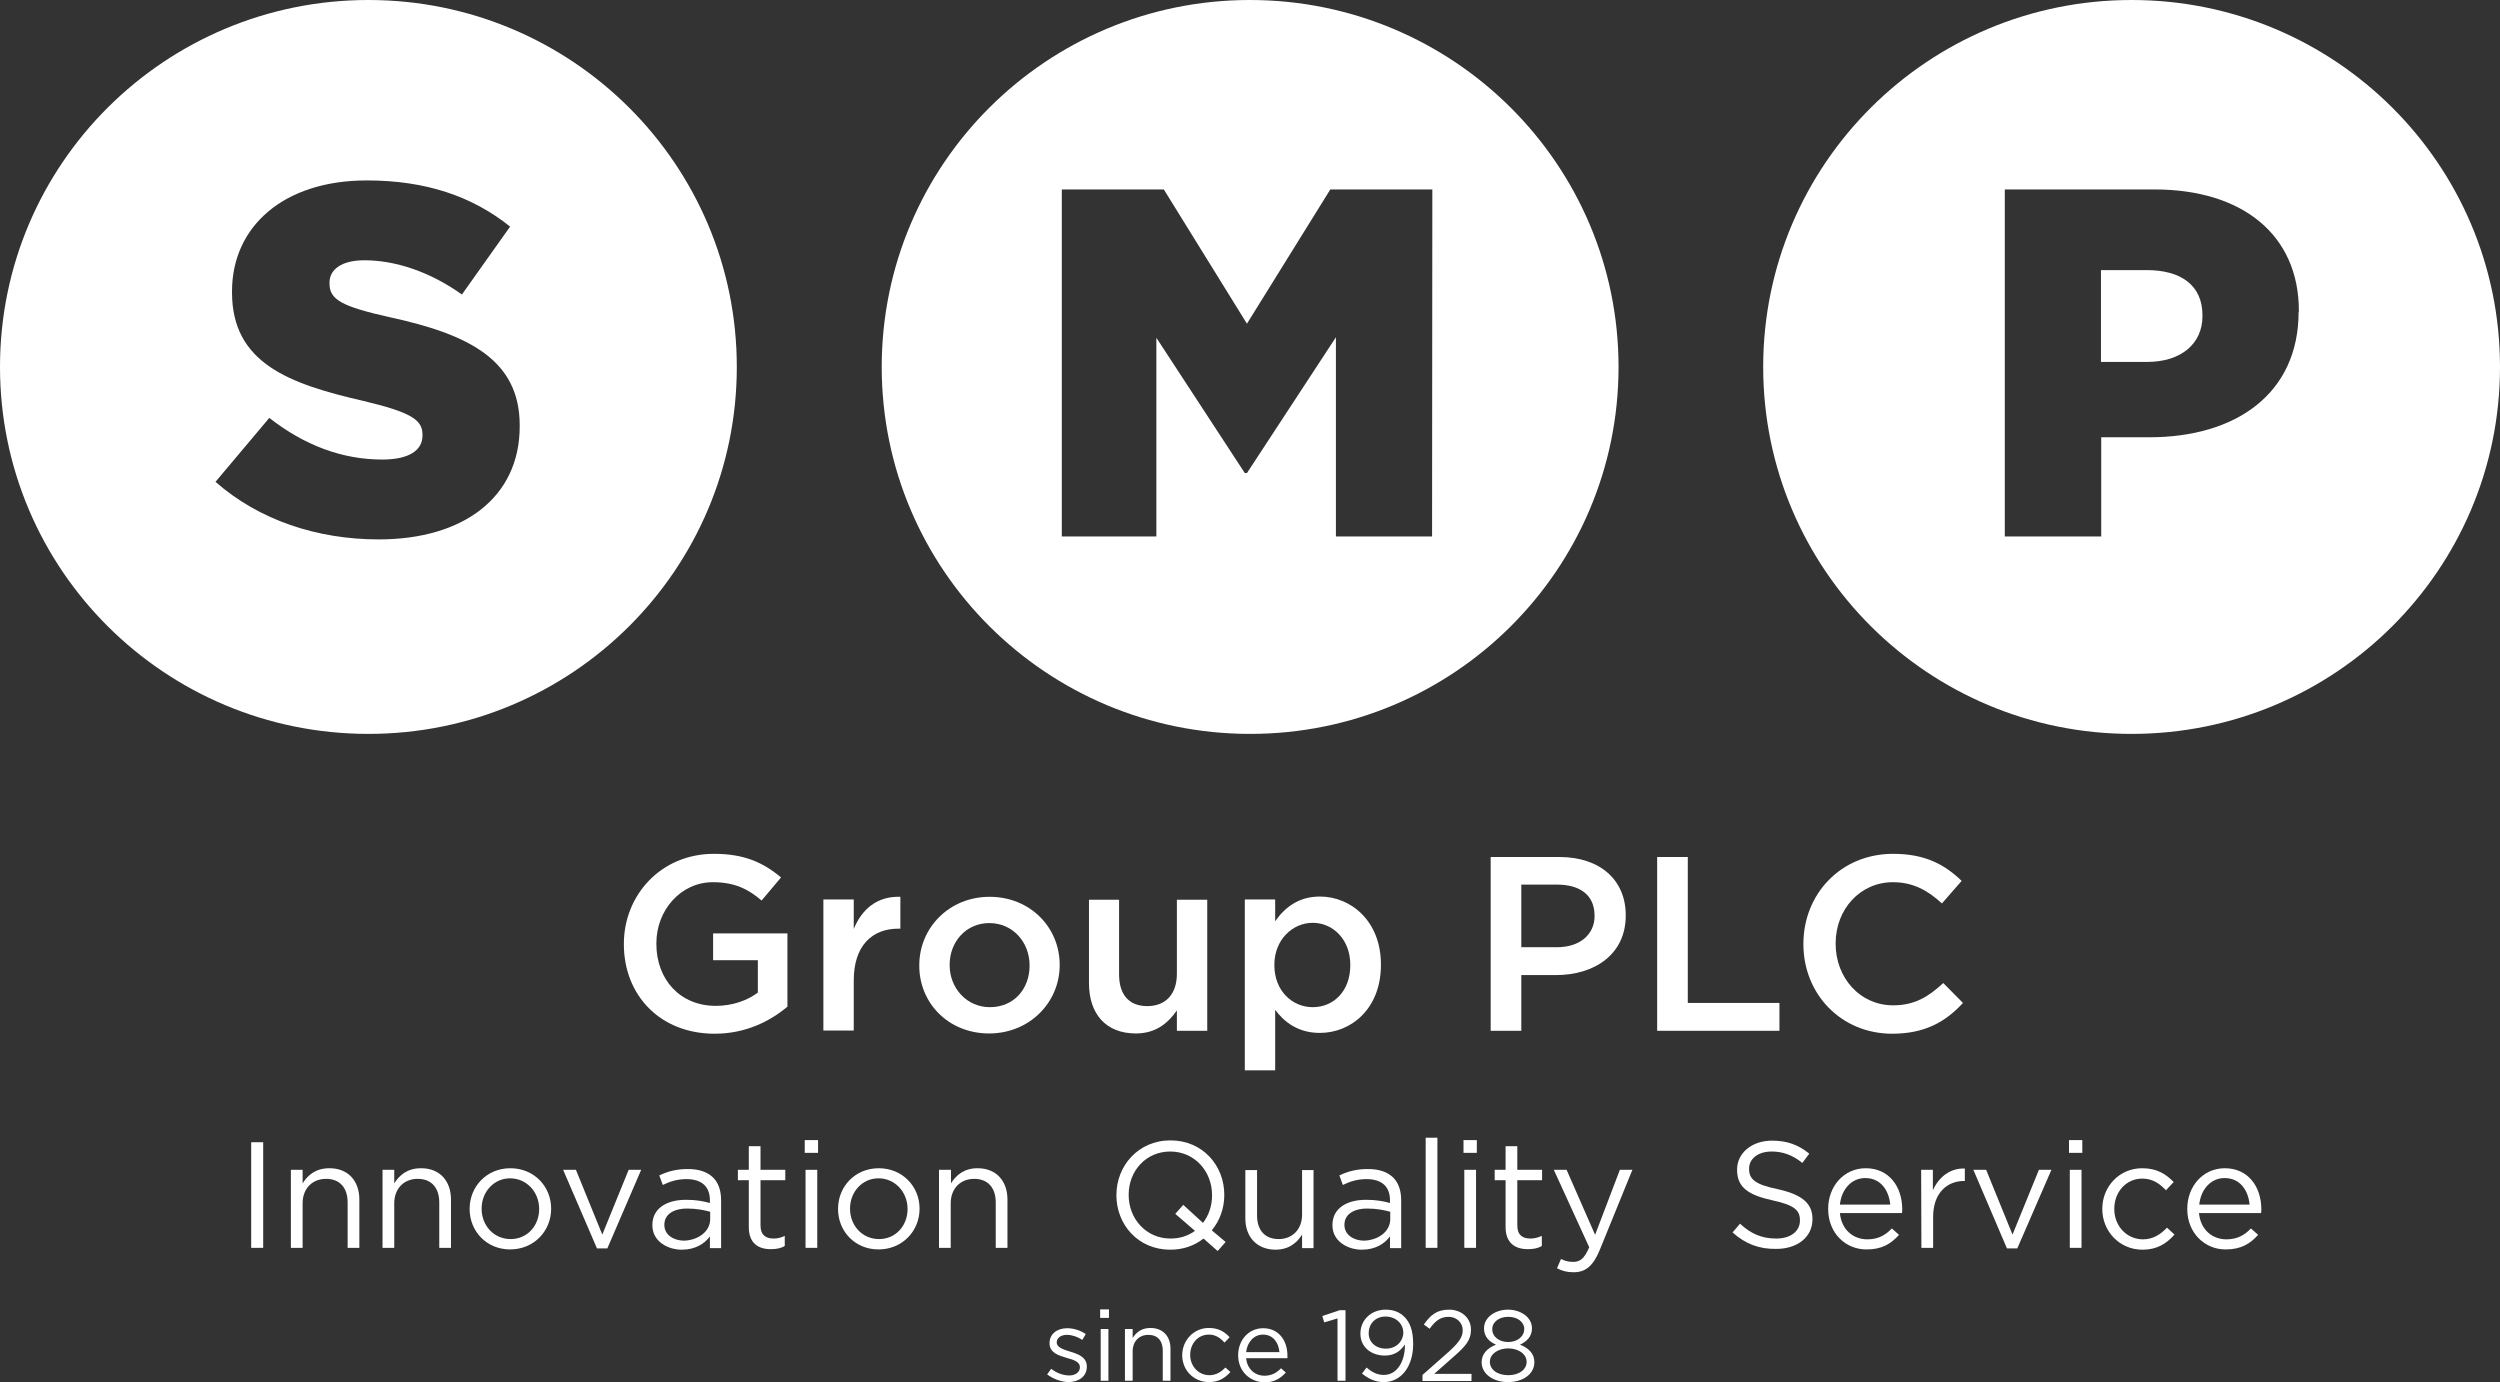 <svg xmlns="http://www.w3.org/2000/svg" width="170" height="94" viewBox="0 0 170 94" fill="none"><rect x="0" y="0" width="170" height="94" fill="#333333" stroke="none"/><path d="M42.423 64.212V64.176C42.423 60.874 44.941 58.06 48.546 58.06C50.592 58.06 51.879 58.637 53.11 59.666L51.788 61.235C50.882 60.459 49.958 59.99 48.473 59.99C46.299 59.99 44.633 61.885 44.633 64.14V64.176C44.633 66.612 46.245 68.398 48.672 68.398C49.813 68.398 50.81 68.037 51.534 67.496V65.295H48.491V63.473H53.545V68.452C52.368 69.445 50.701 70.293 48.6 70.293C44.868 70.293 42.423 67.658 42.423 64.212Z" fill="white"></path><path d="M55.99 61.163H58.055V63.166C58.617 61.813 59.649 60.929 61.225 60.983V63.148H61.099C59.287 63.148 58.055 64.32 58.055 66.666V70.076H55.99V61.163Z" fill="white"></path><path d="M62.511 65.674V65.638C62.511 63.094 64.54 60.983 67.294 60.983C70.047 60.983 72.058 63.058 72.058 65.602V65.638C72.058 68.145 70.029 70.275 67.257 70.275C64.486 70.275 62.511 68.2 62.511 65.674ZM70.011 65.674V65.638C70.011 64.068 68.87 62.769 67.275 62.769C65.681 62.769 64.576 64.05 64.576 65.602V65.638C64.576 67.189 65.736 68.488 67.312 68.488C68.978 68.488 70.011 67.207 70.011 65.674Z" fill="white"></path><path d="M74.05 66.847V61.181H76.097V66.251C76.097 67.658 76.785 68.416 78.017 68.416C79.249 68.416 80.028 67.622 80.028 66.215V61.181H82.093V70.094H80.028V68.705C79.43 69.571 78.597 70.275 77.238 70.275C75.191 70.275 74.05 68.939 74.05 66.847Z" fill="white"></path><path d="M84.647 61.163H86.712V62.643C87.364 61.722 88.288 60.965 89.755 60.965C91.856 60.965 93.903 62.625 93.903 65.584V65.62C93.903 68.597 91.874 70.238 89.755 70.238C88.27 70.238 87.328 69.499 86.712 68.669V72.782H84.647V61.163ZM91.82 65.638V65.602C91.82 63.888 90.642 62.751 89.266 62.751C87.889 62.751 86.657 63.906 86.657 65.602V65.638C86.657 67.352 87.853 68.488 89.266 68.488C90.679 68.488 91.82 67.406 91.82 65.638Z" fill="white"></path><path d="M101.366 58.276H106.039C108.811 58.276 110.55 59.846 110.55 62.228V62.264C110.55 64.898 108.43 66.305 105.804 66.305H103.449V70.094H101.366V58.276ZM105.876 64.411C107.452 64.411 108.43 63.527 108.43 62.3V62.264C108.43 60.856 107.434 60.153 105.876 60.153H103.449V64.411H105.876Z" fill="white"></path><path d="M112.687 58.276H114.77V68.2H121.002V70.094H112.687V58.276Z" fill="white"></path><path d="M122.632 64.212V64.176C122.632 60.82 125.15 58.06 128.736 58.06C130.946 58.06 132.269 58.818 133.392 59.9L132.051 61.434C131.091 60.55 130.095 59.99 128.718 59.99C126.49 59.99 124.824 61.831 124.824 64.14V64.176C124.824 66.486 126.472 68.362 128.736 68.362C130.185 68.362 131.127 67.785 132.142 66.847L133.482 68.2C132.287 69.499 130.874 70.293 128.664 70.293C125.204 70.293 122.632 67.604 122.632 64.212Z" fill="white"></path><path d="M17.081 77.672H17.897V84.853H17.081V77.672Z" fill="white"></path><path d="M19.78 79.548H20.578V80.468C20.94 79.891 21.483 79.44 22.407 79.44C23.675 79.44 24.436 80.306 24.436 81.569V84.853H23.639V81.767C23.639 80.775 23.113 80.162 22.172 80.162C21.23 80.162 20.578 80.829 20.578 81.822V84.853H19.78V79.548Z" fill="white"></path><path d="M26.012 79.548H26.809V80.468C27.171 79.891 27.714 79.44 28.638 79.44C29.906 79.44 30.667 80.306 30.667 81.569V84.853H29.87V81.767C29.87 80.775 29.345 80.162 28.403 80.162C27.461 80.162 26.809 80.829 26.809 81.822V84.853H26.012V79.548Z" fill="white"></path><path d="M31.935 82.218V82.2C31.935 80.685 33.094 79.44 34.706 79.44C36.319 79.44 37.478 80.685 37.478 82.182V82.2C37.478 83.716 36.3 84.961 34.688 84.961C33.076 84.961 31.935 83.716 31.935 82.218ZM36.663 82.218V82.2C36.663 81.064 35.811 80.126 34.688 80.126C33.565 80.126 32.75 81.064 32.75 82.182V82.2C32.75 83.337 33.583 84.257 34.725 84.257C35.866 84.257 36.663 83.337 36.663 82.218Z" fill="white"></path><path d="M38.293 79.548H39.163L40.956 83.951L42.749 79.548H43.6L41.3 84.889H40.593L38.293 79.548Z" fill="white"></path><path d="M44.361 83.319V83.301C44.361 82.2 45.285 81.587 46.644 81.587C47.332 81.587 47.803 81.677 48.274 81.803V81.623C48.274 80.667 47.694 80.18 46.68 80.18C46.046 80.18 45.557 80.342 45.068 80.577L44.832 79.927C45.412 79.656 45.992 79.494 46.77 79.494C47.549 79.494 48.093 79.692 48.491 80.071C48.853 80.432 49.035 80.956 49.035 81.623V84.871H48.274V84.077C47.912 84.564 47.296 84.979 46.354 84.979C45.412 84.979 44.361 84.42 44.361 83.319ZM48.292 82.904V82.399C47.893 82.291 47.386 82.182 46.734 82.182C45.738 82.182 45.176 82.615 45.176 83.283V83.301C45.176 83.969 45.81 84.365 46.517 84.365C47.495 84.329 48.292 83.734 48.292 82.904Z" fill="white"></path><path d="M50.919 83.445V80.252H50.176V79.548H50.919V77.942H51.715V79.548H53.4V80.252H51.715V83.337C51.715 83.987 52.078 84.221 52.603 84.221C52.875 84.221 53.092 84.167 53.364 84.041V84.726C53.092 84.889 52.784 84.943 52.404 84.943C51.553 84.943 50.919 84.528 50.919 83.445Z" fill="white"></path><path d="M54.722 77.527H55.628V78.394H54.722V77.527ZM54.777 79.548H55.574V84.853H54.777V79.548Z" fill="white"></path><path d="M56.987 82.218V82.2C56.987 80.685 58.146 79.44 59.758 79.44C61.37 79.44 62.53 80.685 62.53 82.182V82.2C62.53 83.716 61.352 84.961 59.74 84.961C58.128 84.961 56.987 83.716 56.987 82.218ZM61.714 82.218V82.2C61.714 81.064 60.863 80.126 59.74 80.126C58.617 80.126 57.802 81.064 57.802 82.182V82.2C57.802 83.337 58.635 84.257 59.776 84.257C60.917 84.257 61.714 83.337 61.714 82.218Z" fill="white"></path><path d="M64.667 79.548V80.468C65.029 79.891 65.573 79.44 66.478 79.44C67.746 79.44 68.507 80.306 68.507 81.569V84.853H67.71V81.767C67.71 80.775 67.185 80.162 66.243 80.162C65.301 80.162 64.649 80.829 64.649 81.822V84.853H63.852V79.548H64.667Z" fill="white"></path><path d="M82.799 85.069L81.839 84.221C81.223 84.708 80.462 84.979 79.575 84.979C77.383 84.979 75.916 83.265 75.916 81.28V81.262C75.916 79.278 77.401 77.546 79.593 77.546C81.785 77.546 83.252 79.26 83.252 81.244V81.262C83.252 82.164 82.944 83.012 82.401 83.662L83.343 84.456L82.799 85.069ZM81.26 83.698L79.919 82.543L80.462 81.93L81.803 83.157C82.201 82.633 82.419 82.002 82.419 81.28V81.262C82.419 79.638 81.223 78.303 79.575 78.303C77.927 78.303 76.749 79.62 76.749 81.244V81.262C76.749 82.886 77.945 84.221 79.593 84.221C80.263 84.221 80.807 84.023 81.26 83.698Z" fill="white"></path><path d="M84.683 82.85V79.566H85.48V82.651C85.48 83.644 86.005 84.257 86.947 84.257C87.889 84.257 88.541 83.59 88.541 82.597V79.566H89.32V84.871H88.541V83.951C88.179 84.528 87.636 84.979 86.712 84.979C85.444 84.961 84.683 84.095 84.683 82.85Z" fill="white"></path><path d="M90.606 83.319V83.301C90.606 82.2 91.53 81.587 92.889 81.587C93.577 81.587 94.048 81.677 94.519 81.803V81.623C94.519 80.667 93.939 80.18 92.925 80.18C92.291 80.18 91.802 80.342 91.313 80.577L91.077 79.927C91.657 79.656 92.237 79.494 93.016 79.494C93.794 79.494 94.338 79.692 94.736 80.071C95.099 80.432 95.28 80.956 95.28 81.623V84.871H94.519V84.077C94.157 84.564 93.541 84.979 92.599 84.979C91.657 84.979 90.606 84.42 90.606 83.319ZM94.537 82.904V82.399C94.138 82.291 93.631 82.182 92.979 82.182C91.983 82.182 91.421 82.615 91.421 83.283V83.301C91.421 83.969 92.055 84.365 92.762 84.365C93.74 84.329 94.537 83.734 94.537 82.904Z" fill="white"></path><path d="M96.946 77.365H97.743V84.853H96.946V77.365Z" fill="white"></path><path d="M99.518 77.527H100.424V78.394H99.518V77.527ZM99.573 79.548H100.37V84.853H99.573V79.548Z" fill="white"></path><path d="M102.38 83.445V80.252H101.638V79.548H102.38V77.942H103.177V79.548H104.862V80.252H103.177V83.337C103.177 83.987 103.54 84.221 104.065 84.221C104.337 84.221 104.554 84.167 104.844 84.041V84.726C104.572 84.889 104.264 84.943 103.884 84.943C103.033 84.943 102.38 84.528 102.38 83.445Z" fill="white"></path><path d="M110.151 79.548H111.003L108.775 85.015C108.322 86.115 107.796 86.513 106.999 86.513C106.547 86.513 106.221 86.422 105.876 86.242L106.148 85.61C106.402 85.737 106.637 85.809 106.981 85.809C107.47 85.809 107.742 85.556 108.068 84.817L105.659 79.548H106.529L108.467 83.969L110.151 79.548Z" fill="white"></path><path d="M117.814 83.806L118.321 83.211C119.063 83.896 119.788 84.221 120.784 84.221C121.781 84.221 122.396 83.716 122.396 82.994V82.976C122.396 82.309 122.034 81.948 120.531 81.623C118.882 81.262 118.121 80.739 118.121 79.548V79.53C118.121 78.412 119.118 77.564 120.494 77.564C121.545 77.564 122.288 77.852 123.03 78.448L122.559 79.079C121.889 78.538 121.219 78.303 120.476 78.303C119.534 78.303 118.937 78.808 118.937 79.458V79.476C118.937 80.162 119.299 80.54 120.893 80.865C122.505 81.226 123.248 81.803 123.248 82.886V82.904C123.248 84.131 122.215 84.925 120.784 84.925C119.607 84.943 118.683 84.582 117.814 83.806Z" fill="white"></path><path d="M124.316 82.218V82.2C124.316 80.667 125.385 79.44 126.871 79.44C128.446 79.44 129.352 80.685 129.352 82.237C129.352 82.345 129.352 82.399 129.334 82.489H125.113C125.222 83.644 126.037 84.275 126.979 84.275C127.722 84.275 128.211 83.987 128.646 83.535L129.135 83.969C128.591 84.582 127.957 84.961 126.943 84.961C125.512 84.979 124.316 83.86 124.316 82.218ZM128.537 81.912C128.446 80.956 127.903 80.108 126.834 80.108C125.892 80.108 125.222 80.883 125.113 81.912H128.537Z" fill="white"></path><path d="M130.638 79.548H131.435V80.937C131.834 80.053 132.595 79.422 133.609 79.458V80.306H133.555C132.395 80.306 131.453 81.136 131.453 82.742V84.853H130.656L130.638 79.548Z" fill="white"></path><path d="M134.189 79.548H135.058L136.851 83.951L138.645 79.548H139.496L137.177 84.889H136.471L134.189 79.548Z" fill="white"></path><path d="M140.692 77.527H141.597V78.394H140.692V77.527ZM140.746 79.548H141.543V84.853H140.746V79.548Z" fill="white"></path><path d="M142.956 82.218V82.2C142.956 80.685 144.115 79.44 145.673 79.44C146.687 79.44 147.303 79.855 147.81 80.378L147.285 80.937C146.868 80.504 146.397 80.144 145.673 80.144C144.586 80.144 143.771 81.046 143.771 82.2V82.218C143.771 83.373 144.622 84.275 145.727 84.275C146.416 84.275 146.923 83.932 147.357 83.481L147.865 83.951C147.321 84.564 146.687 84.979 145.691 84.979C144.115 84.979 142.956 83.716 142.956 82.218Z" fill="white"></path><path d="M148.734 82.218V82.2C148.734 80.667 149.803 79.44 151.288 79.44C152.864 79.44 153.77 80.685 153.77 82.237C153.77 82.345 153.77 82.399 153.752 82.489H149.531C149.64 83.644 150.455 84.275 151.397 84.275C152.14 84.275 152.629 83.987 153.063 83.535L153.552 83.969C153.009 84.582 152.375 84.961 151.361 84.961C149.948 84.979 148.734 83.86 148.734 82.218ZM152.973 81.912C152.882 80.956 152.339 80.108 151.27 80.108C150.328 80.108 149.658 80.883 149.549 81.912H152.973Z" fill="white"></path><path d="M71.206 93.459L71.478 93.08C71.858 93.368 72.293 93.531 72.71 93.531C73.126 93.531 73.434 93.314 73.434 92.972V92.954C73.434 92.611 73.018 92.466 72.547 92.34C72.003 92.178 71.369 91.997 71.369 91.348V91.33C71.369 90.716 71.876 90.319 72.565 90.319C72.999 90.319 73.47 90.464 73.833 90.716L73.597 91.113C73.271 90.897 72.891 90.77 72.547 90.77C72.13 90.77 71.858 90.987 71.858 91.276V91.294C71.858 91.618 72.293 91.763 72.764 91.907C73.307 92.07 73.905 92.286 73.905 92.918V92.936C73.905 93.603 73.344 93.982 72.637 93.982C72.148 93.964 71.605 93.765 71.206 93.459Z" fill="white"></path><path d="M74.811 89.038H75.409V89.616H74.811V89.038ZM74.847 90.374H75.372V93.892H74.847V90.374Z" fill="white"></path><path d="M76.496 90.374H77.021V90.987C77.256 90.608 77.618 90.301 78.234 90.301C79.086 90.301 79.593 90.879 79.593 91.709V93.892H79.068V91.835C79.068 91.185 78.724 90.77 78.09 90.77C77.456 90.77 77.021 91.222 77.021 91.871V93.892H76.496V90.374Z" fill="white"></path><path d="M80.39 92.16C80.39 91.149 81.169 90.301 82.201 90.301C82.872 90.301 83.288 90.572 83.614 90.933L83.27 91.294C82.998 91.005 82.691 90.752 82.201 90.752C81.477 90.752 80.933 91.348 80.933 92.124V92.142C80.933 92.899 81.495 93.513 82.238 93.513C82.691 93.513 83.035 93.296 83.325 92.99L83.669 93.296C83.306 93.693 82.89 93.982 82.219 93.982C81.151 93.982 80.39 93.152 80.39 92.16Z" fill="white"></path><path d="M84.194 92.16C84.194 91.131 84.9 90.319 85.897 90.319C86.947 90.319 87.545 91.149 87.545 92.178C87.545 92.25 87.545 92.286 87.545 92.358H84.737C84.81 93.116 85.353 93.549 85.987 93.549C86.476 93.549 86.802 93.35 87.11 93.044L87.436 93.332C87.074 93.729 86.657 94 85.987 94C84.991 93.982 84.194 93.242 84.194 92.16ZM87.002 91.943C86.947 91.312 86.585 90.752 85.879 90.752C85.263 90.752 84.81 91.276 84.737 91.943H87.002Z" fill="white"></path><path d="M90.951 89.652L90.045 89.922L89.918 89.489L91.095 89.093H91.494V93.892H90.951V89.652Z" fill="white"></path><path d="M95.533 91.51V91.42C95.225 91.889 94.809 92.178 94.175 92.178C93.197 92.178 92.508 91.564 92.508 90.698V90.68C92.508 89.778 93.215 89.056 94.229 89.056C94.772 89.056 95.189 89.237 95.497 89.544C95.859 89.904 96.095 90.446 96.095 91.384V91.402C96.095 92.918 95.28 93.982 94.102 93.982C93.468 93.982 93.034 93.729 92.617 93.405L92.925 92.99C93.323 93.332 93.668 93.495 94.102 93.495C95.026 93.495 95.533 92.539 95.533 91.51ZM95.425 90.626C95.425 90.013 94.917 89.525 94.211 89.525C93.504 89.525 93.07 90.049 93.07 90.644V90.662C93.07 91.276 93.559 91.709 94.247 91.709C94.972 91.709 95.425 91.167 95.425 90.626Z" fill="white"></path><path d="M96.729 93.495L98.468 91.961C99.192 91.312 99.464 90.933 99.464 90.464C99.464 89.904 99.011 89.544 98.504 89.544C97.961 89.544 97.598 89.814 97.218 90.356L96.819 90.067C97.272 89.435 97.689 89.056 98.54 89.056C99.392 89.056 100.026 89.634 100.026 90.41V90.428C100.026 91.131 99.663 91.546 98.812 92.286L97.526 93.423H100.062V93.91H96.729V93.495Z" fill="white"></path><path d="M100.75 92.629C100.75 92.051 101.167 91.654 101.728 91.438C101.275 91.24 100.913 90.897 100.913 90.337V90.319C100.913 89.58 101.674 89.056 102.543 89.056C103.413 89.056 104.174 89.58 104.174 90.319V90.337C104.174 90.897 103.793 91.24 103.359 91.438C103.92 91.654 104.337 92.033 104.337 92.611V92.629C104.337 93.441 103.558 93.982 102.543 93.982C101.529 93.982 100.75 93.423 100.75 92.629ZM103.811 92.611C103.811 92.07 103.25 91.691 102.562 91.691C101.873 91.691 101.312 92.07 101.312 92.593V92.611C101.312 93.098 101.783 93.513 102.562 93.513C103.34 93.513 103.811 93.098 103.811 92.611ZM103.648 90.374C103.648 89.886 103.177 89.544 102.562 89.544C101.946 89.544 101.475 89.886 101.475 90.374V90.392C101.475 90.915 101.964 91.258 102.562 91.258C103.159 91.258 103.648 90.897 103.648 90.374Z" fill="white"></path><path d="M25.052 0C11.213 0 0 11.168 0 24.952C0 38.737 11.213 49.905 25.052 49.905C38.891 49.905 50.103 38.737 50.103 24.952C50.103 11.168 38.891 0 25.052 0ZM35.34 28.994C35.34 33.811 31.518 36.68 25.758 36.68C21.556 36.68 17.607 35.363 14.654 32.765L18.313 28.416C20.686 30.275 23.258 31.249 25.994 31.249C27.787 31.249 28.729 30.636 28.729 29.625V29.553C28.729 28.543 27.95 28.038 24.707 27.262C19.672 26.107 15.777 24.7 15.777 19.883V19.81C15.777 15.426 19.255 12.269 24.943 12.269C28.964 12.269 32.116 13.351 34.688 15.408L31.41 20.027C29.236 18.475 26.881 17.699 24.78 17.699C23.186 17.699 22.407 18.349 22.407 19.215V19.287C22.407 20.37 23.222 20.839 26.537 21.578C31.953 22.751 35.34 24.519 35.34 28.922V28.994Z" fill="white"></path><path d="M84.991 2.85484e-08C71.17 2.85484e-08 59.957 11.168 59.957 24.952C59.957 38.737 71.17 49.905 85.009 49.905C98.848 49.905 110.061 38.737 110.061 24.952C110.061 11.168 98.83 2.85484e-08 84.991 2.85484e-08ZM97.381 36.481H90.842V22.932L84.792 32.169H84.647L78.633 22.968V36.481H72.203V12.882H79.14L84.792 22.012L90.461 12.882H97.399L97.381 36.481Z" fill="white"></path><path d="M144.948 2.85484e-08C131.109 2.85484e-08 119.897 11.168 119.897 24.952C119.897 38.737 131.109 49.905 144.948 49.905C158.787 49.905 170 38.737 170 24.952C170 11.168 158.787 2.85484e-08 144.948 2.85484e-08ZM156.306 21.2C156.306 26.793 152.013 29.734 146.162 29.734H142.883V36.481H136.326V12.882H146.506C152.466 12.882 156.324 15.949 156.324 21.145V21.2H156.306Z" fill="white"></path><path d="M145.981 18.367H142.865V24.61H146.017C148.318 24.61 149.767 23.365 149.767 21.506V21.434C149.767 19.413 148.318 18.367 145.981 18.367Z" fill="white"></path></svg>
